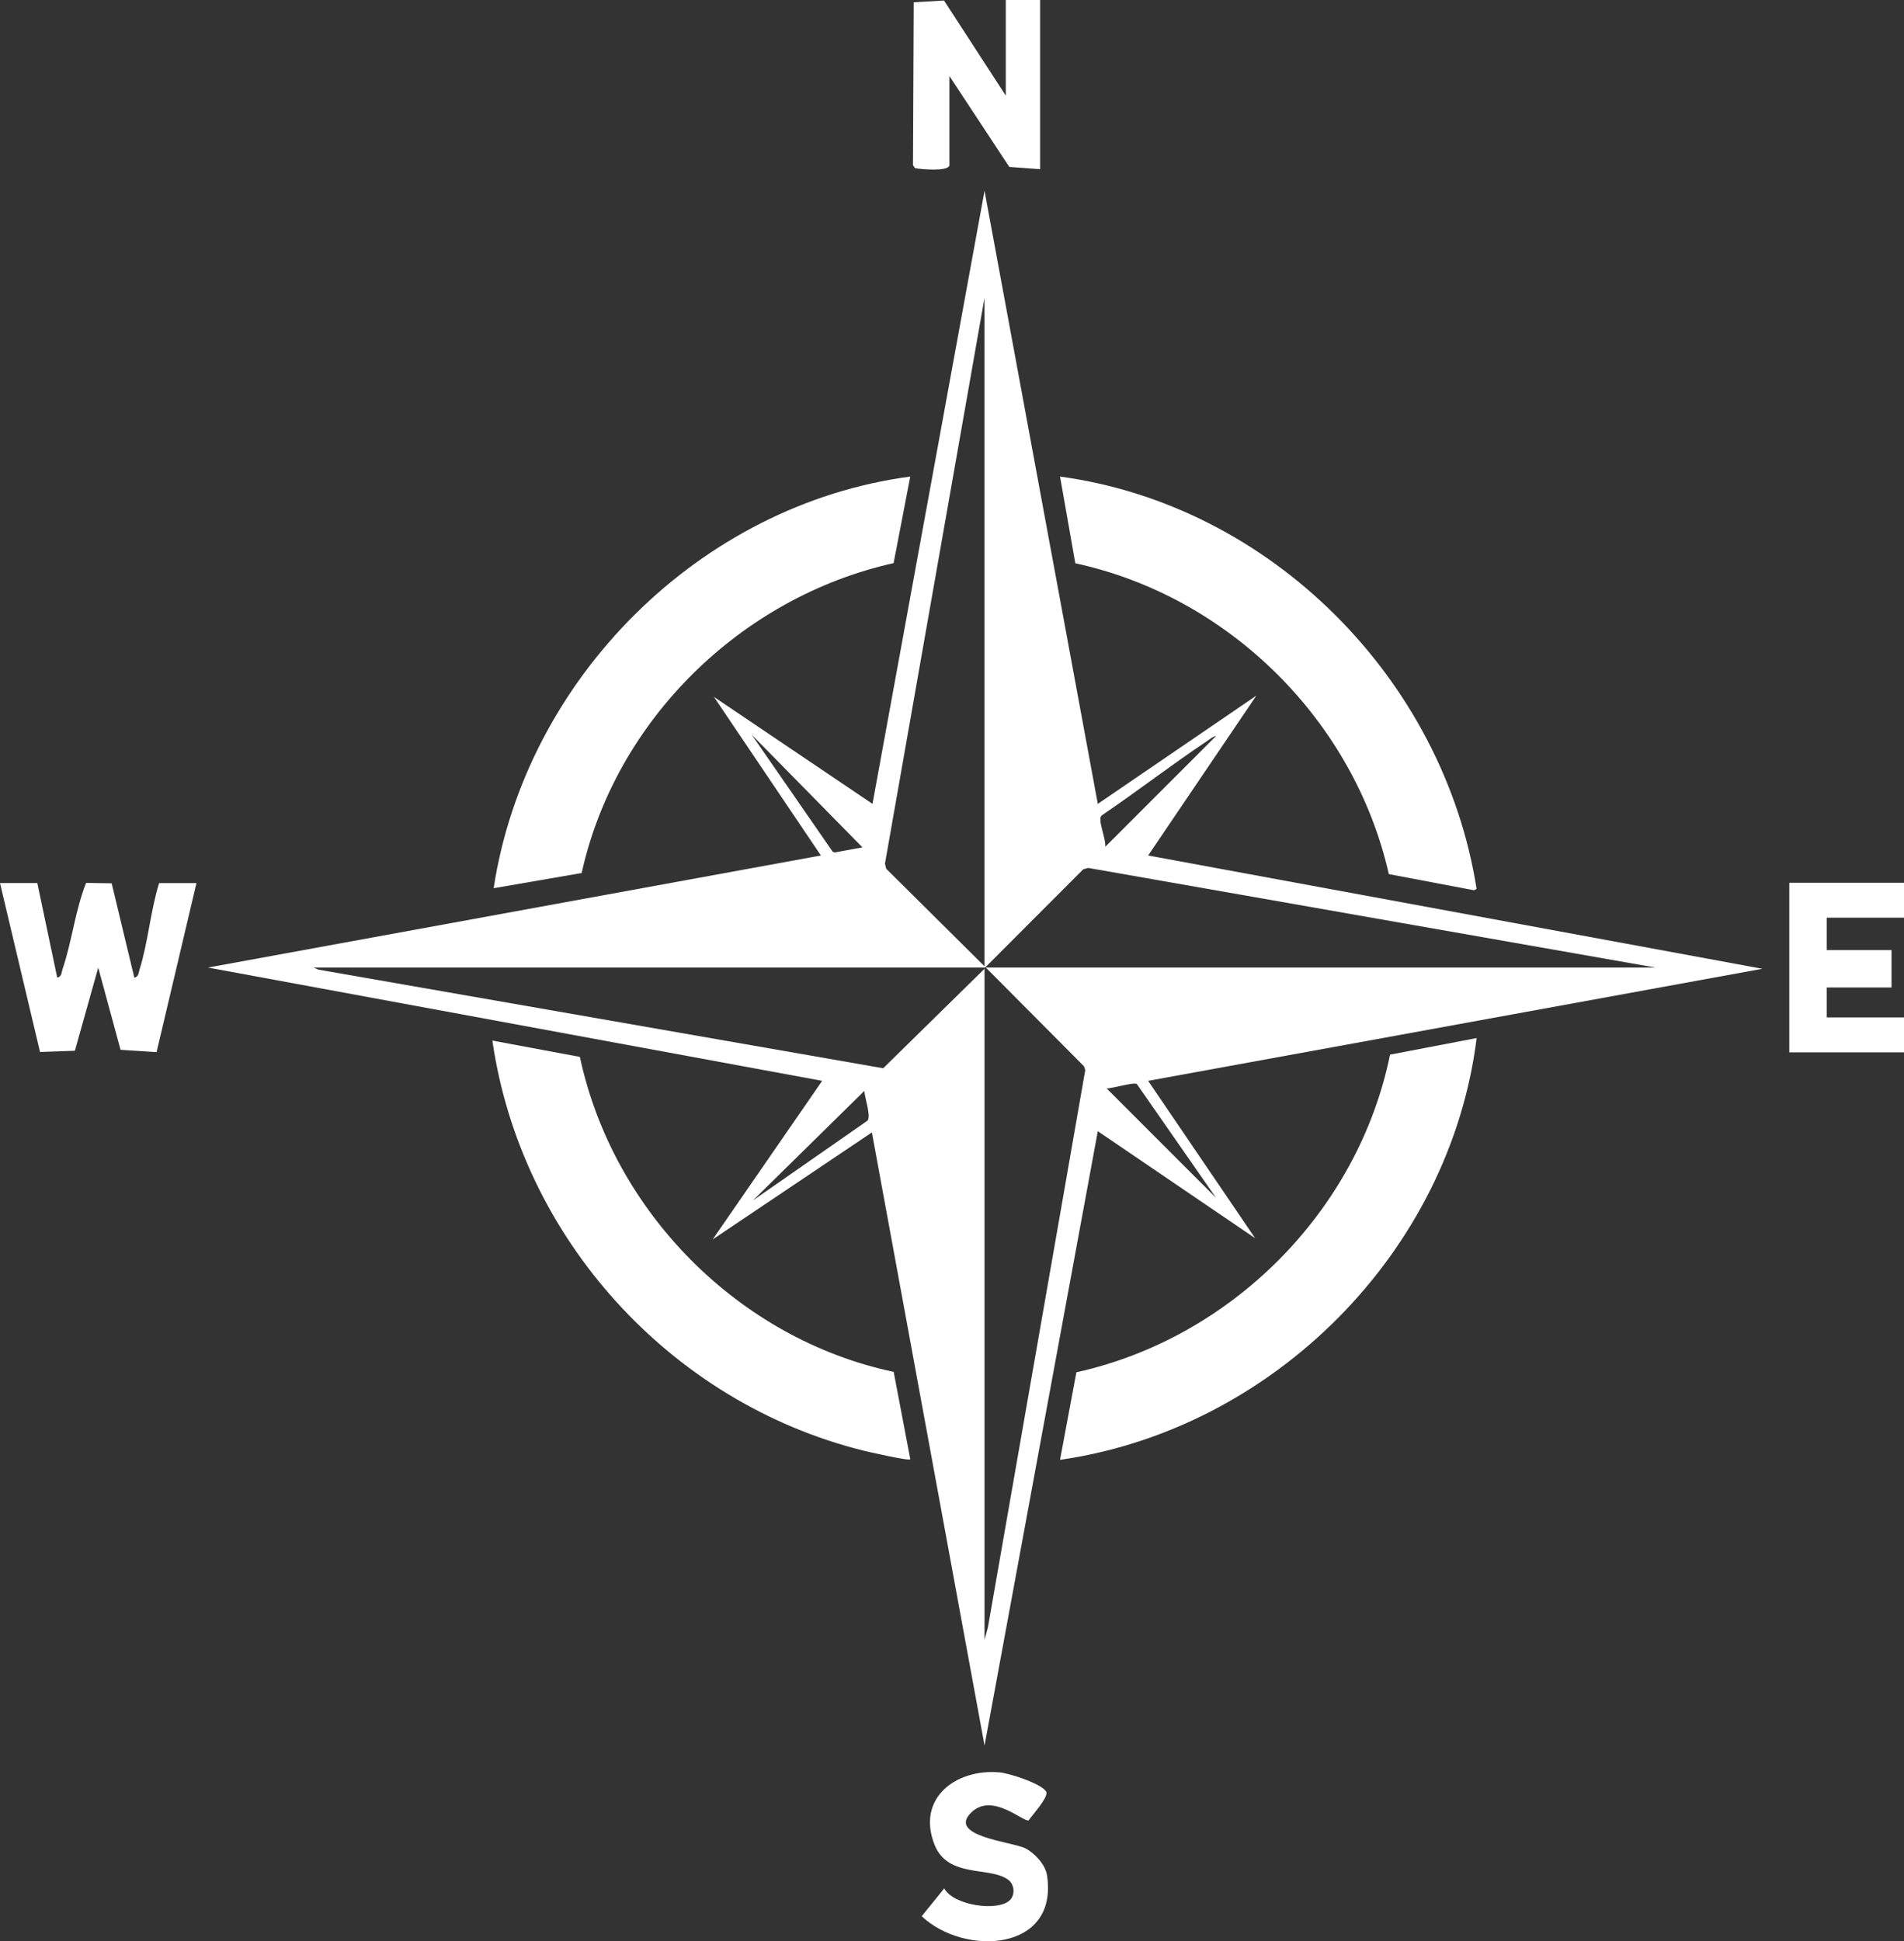 <?xml version="1.0" encoding="UTF-8"?><svg id="Layer_1" xmlns="http://www.w3.org/2000/svg" viewBox="0 0 787.87 803.11"><rect x="0" y="0" width="787.87" height="803.11" fill="#333333" stroke="none"/><defs><style>.cls-1{fill:#fff;}</style></defs><path class="cls-1" d="M454.27,332.57l65.61-44.79-44.78,66.14,254.16,46.87-254.16,46.36,44.27,65.1-65.1-44.27-46.87,254.16-46.61-253.65-65.89,44.27,45.31-65.61-254.16-46.87,253.64-46.36-44.27-65.62,65.62,44.27,46.36-253.64,46.87,253.64ZM407.39,399.76V123.2l-41.2,234.12.54,2.1,40.65,40.33ZM311.04,303.93l33.57,48.49.83.23,11.44-2.09-45.84-46.62ZM503.22,304.45c-1.36.23-2.66,1.4-3.81,2.17-14.69,9.81-28.72,20.69-43.36,30.6-.63.51-.73,1.01-.72,1.78.02,3.12,2.14,7.89,2.07,11.28l45.83-45.83ZM407.65,400.28H129.79l1.99.87,233.68,40.79,41.93-41.15v277.6l1.4-5.11,40.29-230.59-.52-1.56-40.65-40.86h277.08l-234.64-41.2-2.1.55-40.6,40.65ZM503.22,495.59l-32.81-47.15c-1.33-.83-10.23,1.9-12.49,1.84l45.31,45.31ZM311.56,496.63l47.43-33.03c1.51-2.07-1.21-9.54-1.33-12.29l-46.1,45.32Z"/><path class="cls-1" d="M438.64,603.92l6.76-36.2c64.29-14.23,116.61-66.77,129.79-131.41l35.84-6.86c-10.99,88.54-84.25,161.86-172.39,174.48Z"/><path class="cls-1" d="M369.8,567.56l6.87,36.1c.05.99-17.89-3.16-19.39-3.53-79.94-19.86-141.74-87.99-153.54-169.64l36.21,6.75c13.69,64.03,65.72,116.67,129.84,130.31Z"/><path class="cls-1" d="M574.7,361.62c-14.42-63.47-66.12-114.79-129.74-128.59l-6.32-35.87c87.33,11.84,158.74,83.9,172.37,170.58l-1.06.57-35.26-6.69Z"/><path class="cls-1" d="M376.66,197.16l-6.89,35.81c-63.05,14.09-115.06,64.9-129.08,128.2l-36.42,6.29c13.27-86.67,85.28-158.72,172.39-170.3Z"/><path class="cls-1" d="M15.44,365.32l8.24,39.11c1.89-.32,1.73-2.12,2.19-3.46,3.93-11.56,5.23-24.3,9.75-35.71l10.59.17,9.37,39.01c1.84-.32,1.77-2.08,2.2-3.45,3.5-11.12,4.51-24.38,8.08-35.66h15.44l-16.51,69.94-14.9-.96-9.24-34-9.66,34.39-14.42.51L0,365.32h15.44Z"/><path class="cls-1" d="M392.87,68.47c-.79,2.55-11.69,1.59-14.27,1.08l-.81-1.22.3-67.38,12.54-.74,25.56,39.35V0h14.2v69.99l-12.75-.94-24.78-37.6v37.02Z"/><polygon class="cls-1" points="787.87 365.21 787.87 379.65 755.89 379.65 755.89 393.06 782.71 393.06 782.71 408.53 755.89 408.53 755.89 420.91 787.87 420.91 787.87 435.36 740.41 435.36 740.41 365.21 787.87 365.21"/><path class="cls-1" d="M418.01,785.97c2.08-2.22,1.79-6.31-.75-8.25-7.45-5.7-25.02-.53-30.55-14.54-7.61-19.28,8.92-31.58,26.94-29.93,4.09.37,17.13,4.57,19.22,7.89,1.33,2.11-5.8,9.81-7.22,11.96-2.32.68-14.88-11.46-23.47-3.52-10.91,10.08,16.7,12.34,22.12,15.09,3.84,1.95,8.27,6.74,8.94,11.1,4.93,31.82-34.33,33.57-51.84,16.98l9.32-11.52c3.81,7.14,22.56,9.77,27.28,4.74Z"/></svg>